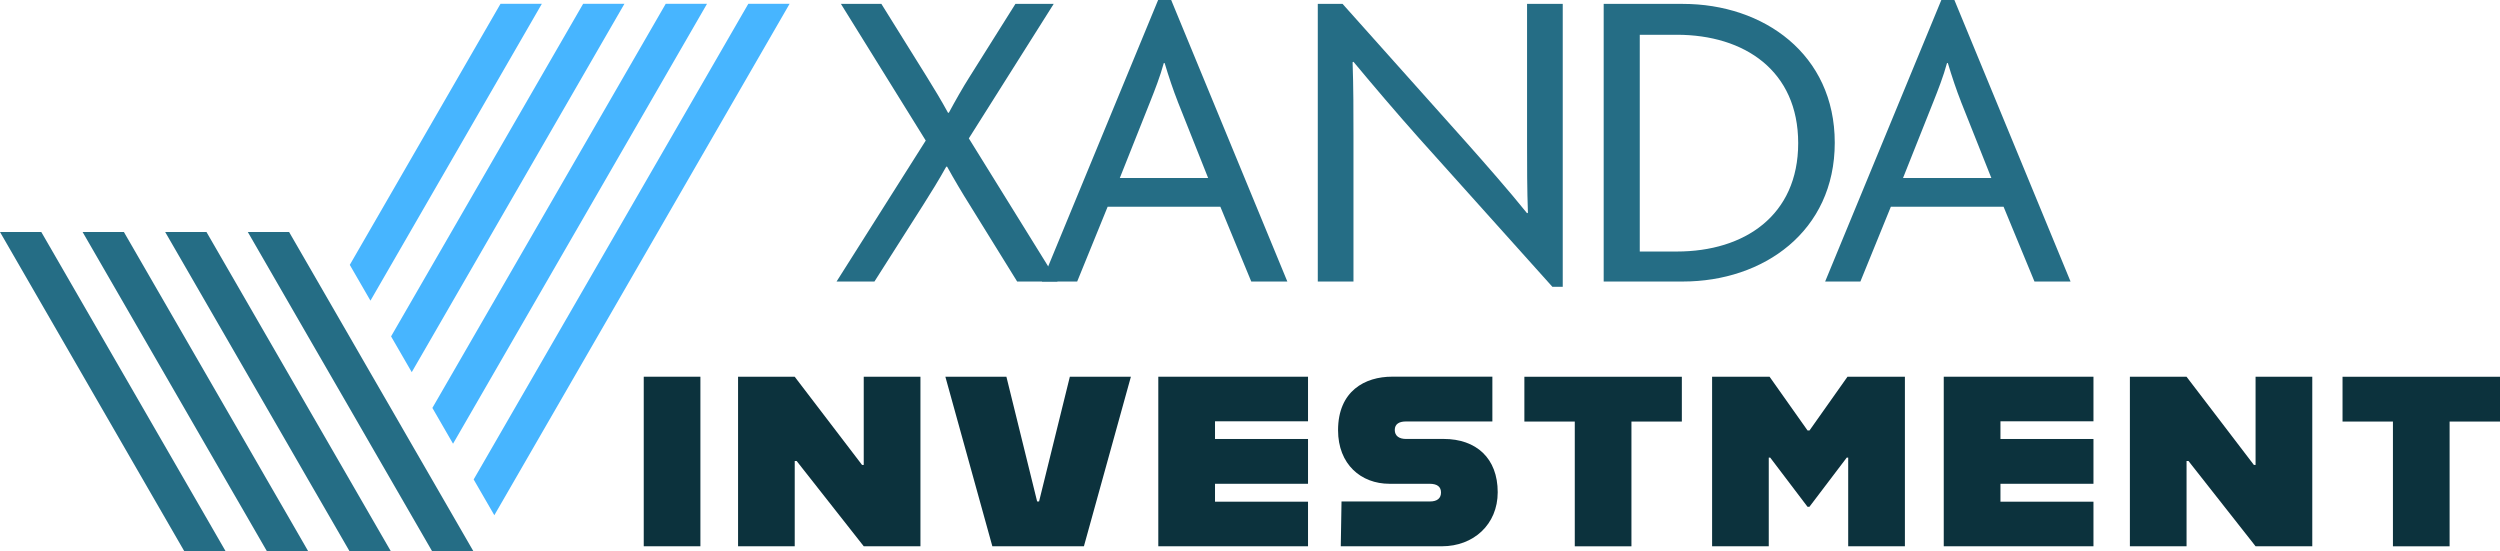 <?xml version="1.0" encoding="UTF-8"?>
<svg id="Layer_2" xmlns="http://www.w3.org/2000/svg" viewBox="0 0 570.92 125.93">
  <defs>
    <style>
      .cls-1 {
        fill: #47b5ff;
      }

      .cls-2 {
        fill: #0c323d;
      }

      .cls-3 {
        fill: #256d85;
      }
    </style>
  </defs>
  <g id="Layer_1-2" data-name="Layer_1">
    <g>
      <g>
        <path class="cls-3" d="M232.29,64.3l-10.83-17.49c-1.69-2.68-3.58-5.86-5.17-8.75h-.2c-1.59,2.88-3.68,6.26-5.27,8.75l-11.13,17.49h-8.65l20.37-32.2L192.04.89h9.24l10.34,16.6c1.49,2.39,3.48,5.67,4.87,8.25h.2c1.39-2.58,3.18-5.76,4.77-8.25L231.89.89h8.74l-19.38,30.71,20.27,32.7h-9.24Z"/>
        <path class="cls-3" d="M285.75,64.3l-7.06-17.09h-25.74l-6.96,17.09h-8.05L264.48,0h2.98l26.53,64.3h-8.25ZM268.95,23.16c-.99-2.49-2.09-5.76-2.98-8.75h-.2c-.8,2.98-2.09,6.26-3.08,8.75l-6.96,17.49h20.17l-6.96-17.49Z"/>
        <path class="cls-3" d="M354.51,65.49l-30.41-33.89c-4.97-5.57-10.63-12.22-15.01-17.49l-.2.1c.2,5.76.2,11.43.2,16.7v33.39h-8.15V.89h5.66l28.32,31.7c3.97,4.47,9.74,11.03,13.81,16.1l.2-.1c-.2-5.27-.2-10.83-.2-15.8V.89h8.15v64.6h-2.38Z"/>
        <path class="cls-3" d="M384.32,64.3h-18.09V.89h18.09c18.38,0,34.68,11.43,34.68,31.7s-16.3,31.7-34.68,31.7ZM382.92,7.95h-8.45v49.49h8.45c15.5,0,27.73-8.25,27.73-24.75s-12.22-24.75-27.73-24.75Z"/>
        <path class="cls-3" d="M464.61,64.3l-7.06-17.09h-25.74l-6.96,17.09h-8.05L443.34,0h2.98l26.53,64.3h-8.25ZM447.81,23.16c-.99-2.49-2.09-5.76-2.98-8.75h-.2c-.8,2.98-2.09,6.26-3.08,8.75l-6.96,17.49h20.17l-6.96-17.49Z"/>
      </g>
      <g>
        <path class="cls-2" d="M147.01,86.03h12.94v38.72h-12.94v-38.72Z"/>
        <path class="cls-2" d="M168.54,86.03h12.94l15.38,20.14h.39v-20.14h12.95v38.72h-12.95l-15.32-19.47h-.44v19.47h-12.94v-38.72Z"/>
        <path class="cls-2" d="M215.89,86.03h13.94l7.02,28.49h.44l7.03-28.49h13.94l-10.73,38.72h-20.91l-10.73-38.72Z"/>
        <path class="cls-2" d="M277.47,96.21v4.04h21.24v10.23h-21.24v4.09h21.24v10.18h-34.19v-38.72h34.19v10.18h-21.24Z"/>
        <path class="cls-2" d="M306.35,114.52h20.19c1.72,0,2.54-.77,2.54-2.05s-.83-1.99-2.6-1.99h-9.18c-6.47,0-11.73-4.43-11.73-12.23,0-8.96,6.14-12.23,12.34-12.23h22.9v10.23h-19.75c-1.49,0-2.54.55-2.54,1.94s1.05,2.05,2.54,2.05h8.63c7.41,0,12.34,4.37,12.34,12.17,0,7.36-5.53,12.34-12.72,12.34h-23.12l.17-10.23Z"/>
        <path class="cls-2" d="M359.63,96.27h-11.51v-10.23h35.96v10.23h-11.51v28.49h-12.94v-28.49Z"/>
        <path class="cls-2" d="M391,86.03h13.11l8.68,12.28h.44l8.68-12.28h13.11v38.72h-12.95v-20.25h-.33l-8.52,11.23h-.44l-8.52-11.23h-.33v20.25h-12.94v-38.72Z"/>
        <path class="cls-2" d="M456.84,96.21v4.04h21.24v10.23h-21.24v4.09h21.24v10.18h-34.19v-38.72h34.19v10.18h-21.24Z"/>
        <path class="cls-2" d="M486.39,86.03h12.94l15.38,20.14h.39v-20.14h12.95v38.72h-12.95l-15.32-19.47h-.44v19.47h-12.94v-38.72Z"/>
        <path class="cls-2" d="M546.47,96.27h-11.51v-10.23h35.96v10.23h-11.51v28.49h-12.94v-28.49Z"/>
      </g>
      <g>
        <polygon class="cls-3" points="51.55 125.93 51.54 125.91 46.83 117.74 9.43 52.98 0 52.98 42.11 125.92 42.1 125.93 42.12 125.93 51.53 125.93 51.55 125.93"/>
        <polygon class="cls-3" points="89.27 125.93 89.27 125.91 84.55 117.74 79.84 109.58 75.12 101.41 70.4 93.24 65.69 85.08 47.15 52.98 37.72 52.98 60.97 93.24 65.69 101.41 70.4 109.58 75.12 117.74 79.84 125.91 79.82 125.93 79.84 125.93 89.25 125.93 89.27 125.93"/>
        <polygon class="cls-3" points="103.41 117.74 98.7 109.58 93.98 101.41 89.27 93.24 84.55 85.08 79.84 76.91 75.12 68.74 66.02 52.98 56.59 52.98 70.4 76.91 79.84 93.24 84.55 101.41 89.27 109.58 93.98 117.74 98.7 125.91 98.68 125.93 98.7 125.93 108.12 125.93 108.14 125.93 108.13 125.92 103.41 117.74"/>
        <polygon class="cls-1" points="123.74 .87 114.3 .87 79.88 60.49 84.6 68.66 123.74 .87"/>
        <polygon class="cls-3" points="60.98 125.93 70.39 125.93 70.41 125.93 70.4 125.91 65.69 117.74 60.97 109.58 56.26 101.41 28.29 52.98 18.86 52.98 51.54 109.58 56.26 117.74 60.97 125.91 60.96 125.93 60.98 125.93"/>
        <polygon class="cls-1" points="94.03 84.99 142.6 .87 133.17 .87 89.31 76.82 89.36 76.91 94.03 84.99"/>
        <polygon class="cls-1" points="103.46 101.33 161.46 .87 152.03 .87 98.74 93.16 98.79 93.24 103.46 101.33"/>
        <polygon class="cls-1" points="180.32 .87 170.89 .87 108.17 109.49 108.22 109.58 112.89 117.66 180.32 .87"/>
      </g>
    </g>
  </g>
</svg>